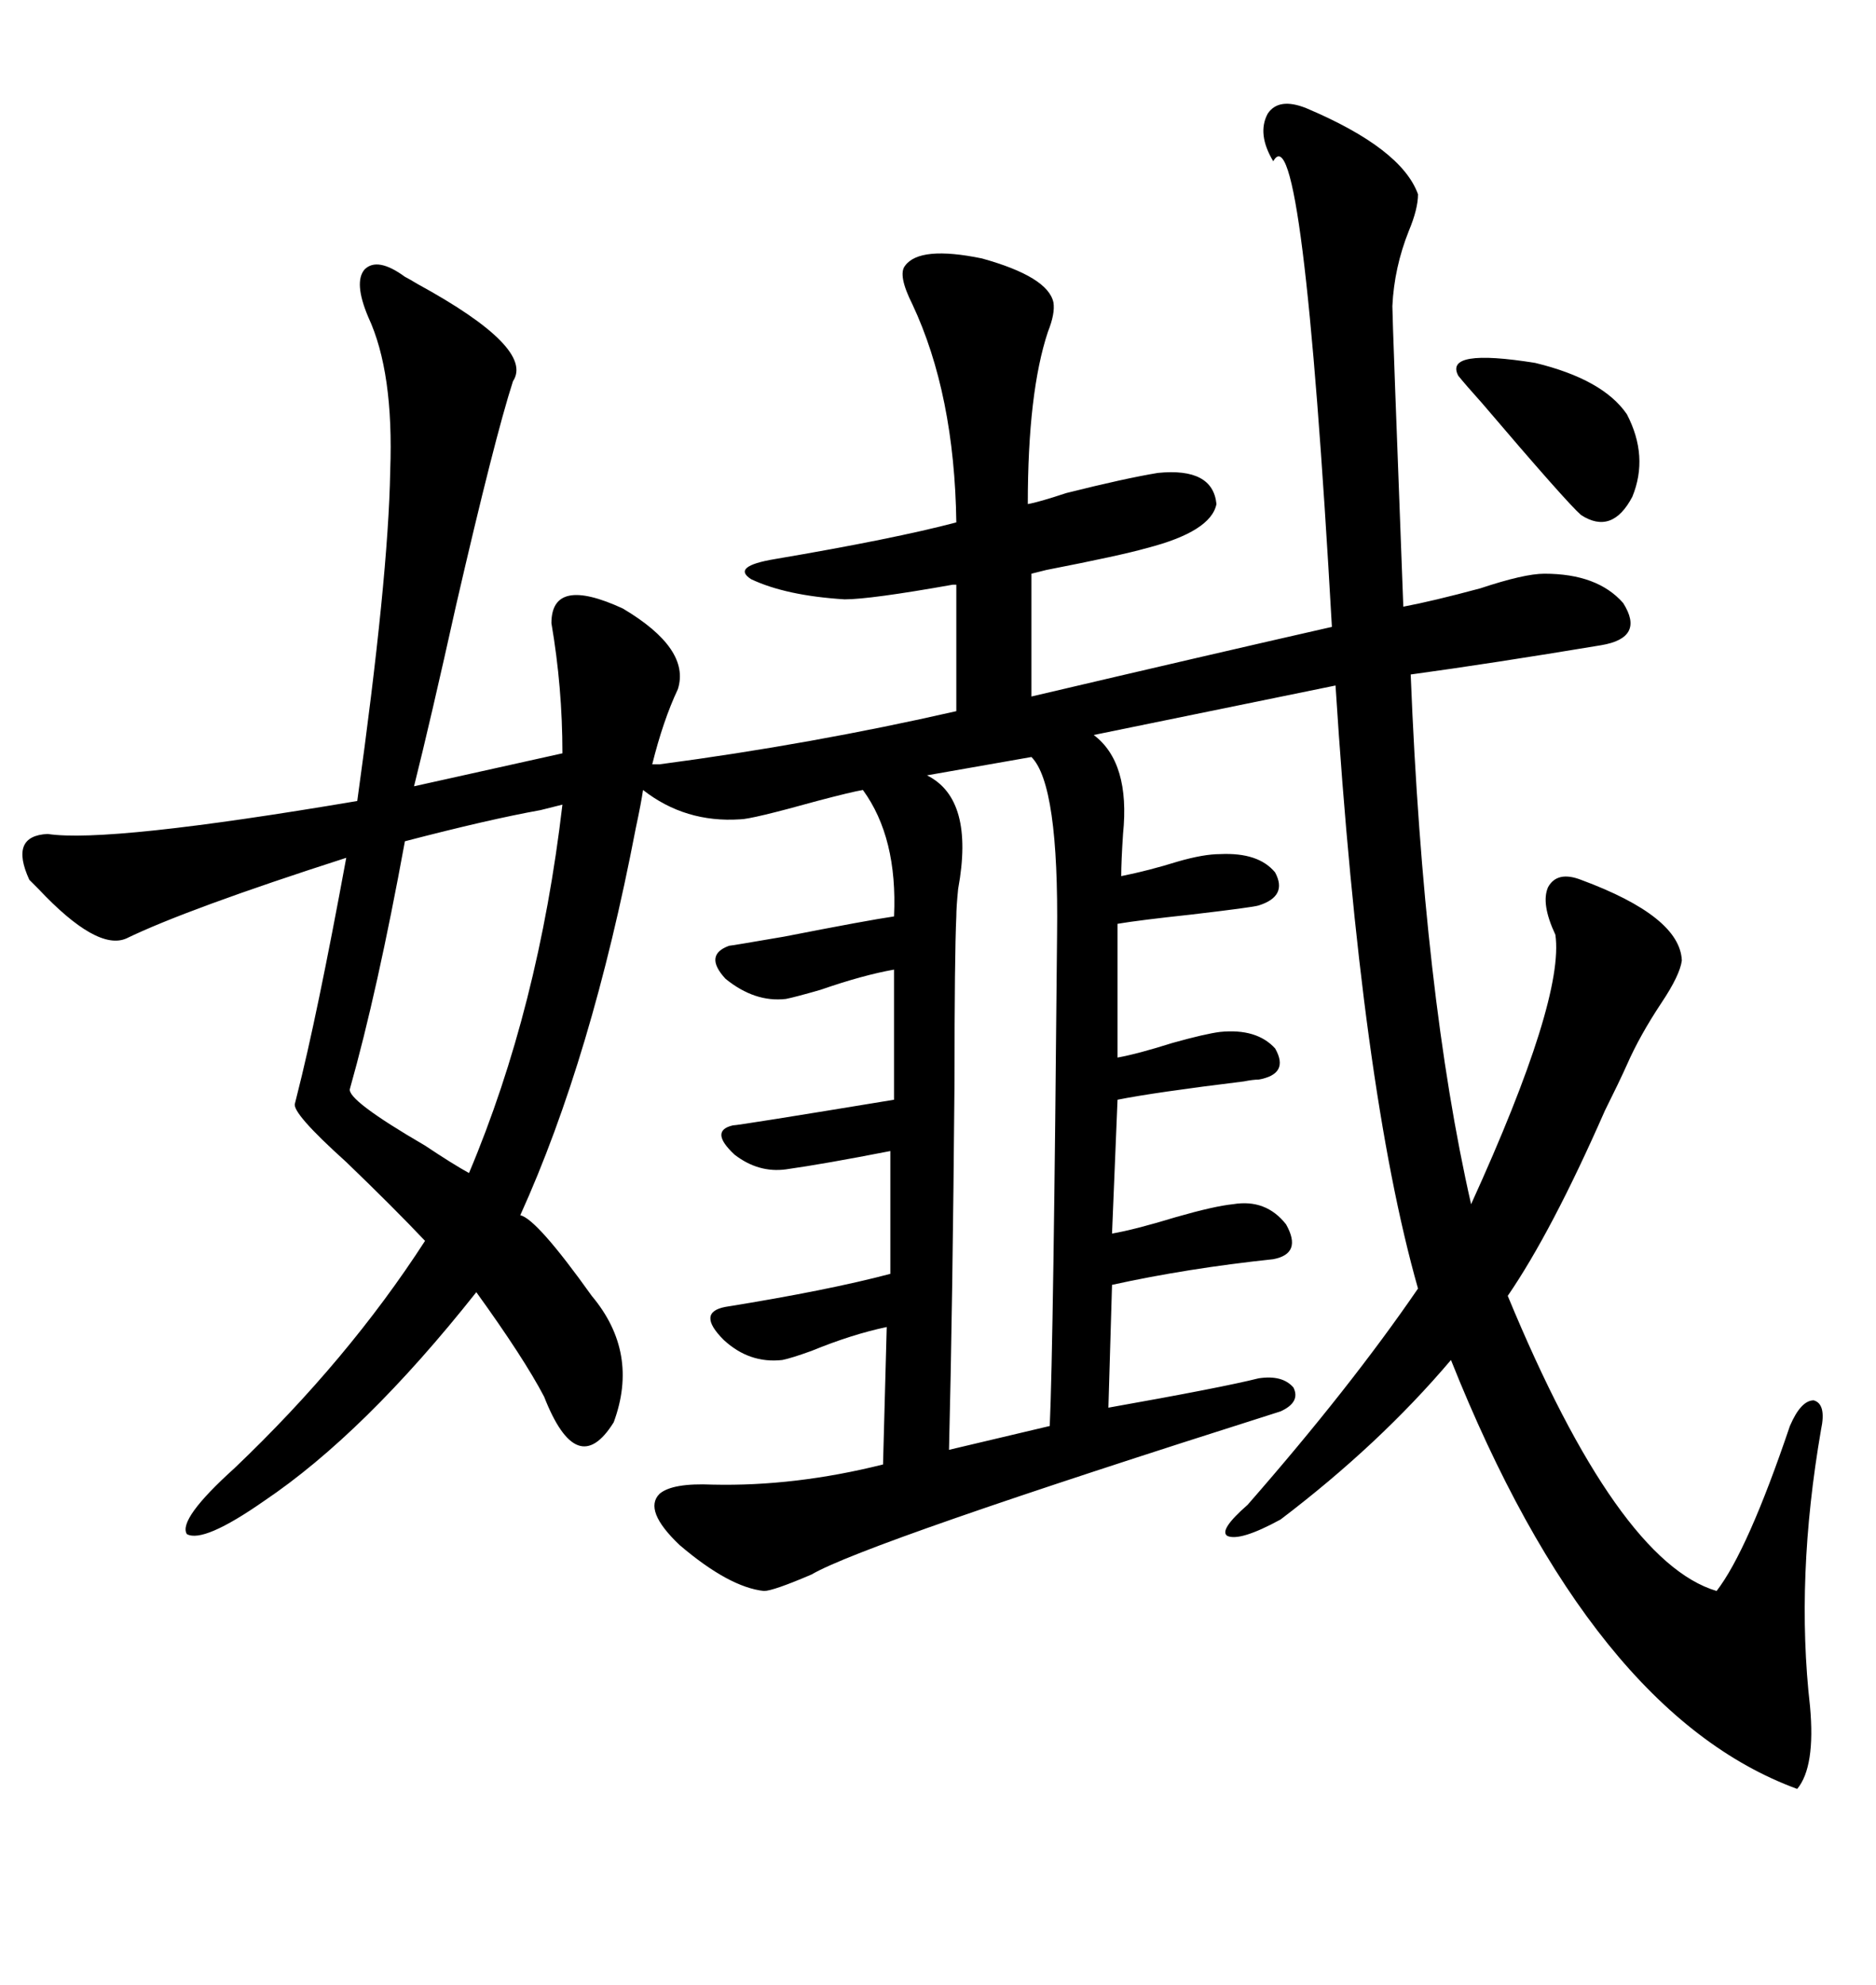 <svg xmlns="http://www.w3.org/2000/svg" xmlns:xlink="http://www.w3.org/1999/xlink" width="300" height="317.285"><path d="M58.89 50.68L58.89 50.68Q56.54 45.12 58.30 43.07L58.30 43.07Q60.35 41.02 64.75 44.24L64.75 44.24Q65.33 44.53 66.80 45.41L66.80 45.41Q85.55 55.66 82.03 60.94L82.03 60.94Q79.10 70.02 72.95 96.68L72.95 96.68Q68.85 115.14 66.21 125.68L66.21 125.68L89.94 120.41Q89.94 109.86 88.18 99.61L88.18 99.61Q88.18 91.99 99.61 97.27L99.61 97.27Q110.45 103.71 108.40 110.16L108.40 110.16Q106.05 115.14 104.30 122.17L104.30 122.17L105.47 122.17Q129.79 118.95 152.93 113.67L152.93 113.67L152.93 93.46Q152.64 93.46 152.34 93.46L152.34 93.46Q139.16 95.80 135.06 95.80L135.06 95.80Q125.68 95.21 120.12 92.58L120.12 92.58Q116.89 90.53 123.93 89.36L123.93 89.36Q142.97 86.13 152.93 83.50L152.93 83.50Q152.64 62.99 145.90 48.63L145.90 48.63Q143.55 43.95 144.73 42.48L144.73 42.48Q147.07 39.26 157.03 41.31L157.03 41.31Q167.58 44.24 168.46 48.34L168.46 48.34Q168.75 50.10 167.58 53.03L167.58 53.03Q164.36 62.70 164.36 80.57L164.36 80.57Q166.11 80.27 170.51 78.81L170.51 78.81Q179.88 76.46 185.16 75.59L185.16 75.59Q193.95 74.71 194.53 80.57L194.53 80.57Q193.65 84.96 183.40 87.60L183.40 87.60Q179.30 88.77 167.29 91.11L167.29 91.11Q168.46 90.82 164.94 91.70L164.94 91.70L164.94 111.33Q193.65 104.59 212.99 100.20L212.99 100.20Q208.30 17.29 203.61 25.78L203.61 25.78Q200.98 21.39 202.73 18.16L202.73 18.16Q204.49 15.53 208.89 17.29L208.89 17.29Q224.12 23.73 226.76 31.05L226.76 31.05Q226.76 33.40 225.29 36.91L225.29 36.91Q222.95 42.77 222.66 48.93L222.66 48.93Q222.66 50.98 224.41 96.97L224.41 96.97Q229.10 96.09 236.72 94.04L236.72 94.04Q243.75 91.70 246.97 91.70L246.97 91.70Q255.47 91.70 259.57 96.39L259.57 96.39Q263.09 101.95 256.05 103.13L256.05 103.13Q238.48 106.05 225.59 107.81L225.59 107.81Q227.64 159.08 235.25 192.48L235.25 192.48Q250.20 159.67 248.73 149.41L248.73 149.41Q246.39 144.43 247.56 141.80L247.56 141.80Q249.02 139.16 252.83 140.63L252.83 140.63Q268.65 146.48 268.95 153.52L268.95 153.52Q268.65 155.86 265.72 160.25L265.72 160.25Q262.21 165.53 260.16 170.21L260.16 170.21Q258.98 172.85 256.64 177.54L256.64 177.54Q248.14 196.88 241.11 207.13L241.11 207.13Q258.69 249.61 274.51 254.30L274.51 254.30Q279.49 247.85 286.23 227.93L286.23 227.93Q287.99 223.83 290.04 223.83L290.04 223.83Q292.09 224.41 291.21 228.52L291.21 228.52Q287.11 252.25 289.45 272.75L289.45 272.75Q290.33 282.42 287.40 285.94L287.40 285.94Q254.59 273.93 232.03 217.38L232.03 217.38Q220.61 230.86 204.79 242.87L204.79 242.87Q198.34 246.39 196.29 245.51L196.29 245.51Q194.82 244.63 199.51 240.53L199.51 240.53Q215.92 221.78 226.76 205.96L226.76 205.96Q217.68 174.02 213.57 109.57L213.57 109.57L174.90 117.48Q180.76 121.88 179.59 133.30L179.59 133.30Q179.30 137.70 179.30 140.04L179.30 140.04Q183.69 139.16 188.38 137.70L188.38 137.70Q192.48 136.52 195.12 136.52L195.12 136.52Q201.27 136.23 203.91 139.45L203.91 139.45Q205.96 143.26 201.27 144.73L201.27 144.73Q200.39 145.02 190.43 146.19L190.43 146.19Q182.23 147.07 178.71 147.66L178.71 147.66L178.71 169.04Q181.93 168.46 187.50 166.70L187.50 166.70Q192.77 165.23 195.12 164.94L195.12 164.94Q200.98 164.36 203.91 167.58L203.91 167.58Q206.25 171.68 201.27 172.56L201.27 172.56Q200.39 172.56 198.93 172.85L198.93 172.85Q184.57 174.61 178.71 175.78L178.71 175.78L177.83 197.17Q181.35 196.58 188.09 194.53L188.09 194.53Q194.24 192.77 197.17 192.48L197.17 192.48Q202.44 191.60 205.66 195.70L205.66 195.70Q208.30 200.39 203.61 201.27L203.61 201.27Q189.84 202.73 177.83 205.37L177.83 205.37L177.25 225Q195.41 221.78 201.27 220.31L201.27 220.31Q205.08 219.73 206.84 221.78L206.84 221.78Q208.01 224.12 204.79 225.59L204.79 225.59Q138.28 246.68 129.79 251.66L129.79 251.66Q123.63 254.30 122.17 254.30L122.17 254.30Q116.60 253.71 108.69 246.97L108.69 246.97Q102.83 241.41 105.47 238.77L105.47 238.77Q107.52 237.01 113.96 237.30L113.96 237.30Q127.15 237.60 141.21 234.08L141.21 234.08L141.80 212.11Q136.23 213.28 129.79 215.92L129.79 215.92Q126.56 217.09 125.10 217.38L125.10 217.38Q119.82 217.97 115.72 214.16L115.72 214.16Q111.33 209.77 116.02 208.89L116.02 208.89Q132.42 206.25 142.38 203.61L142.38 203.61L142.38 183.98Q131.84 186.04 125.68 186.91L125.68 186.91Q121.29 187.50 117.48 184.57L117.48 184.57Q113.38 180.76 117.19 179.88L117.19 179.88Q118.07 179.88 142.97 175.78L142.97 175.78L142.97 154.98Q137.99 155.86 131.25 158.20L131.25 158.20Q127.15 159.38 125.68 159.67L125.68 159.67Q120.70 160.25 116.02 156.45L116.02 156.45Q112.50 152.64 116.60 151.17L116.60 151.17Q116.89 151.17 125.39 149.71L125.39 149.71Q138.87 147.07 142.97 146.48L142.97 146.48Q143.55 133.89 137.99 126.27L137.99 126.27Q136.23 126.56 130.66 128.03L130.66 128.03Q120.12 130.96 118.36 130.96L118.36 130.96Q109.57 131.54 102.83 126.27L102.83 126.27Q102.54 128.32 101.66 132.42L101.66 132.42Q94.63 169.04 83.20 194.24L83.20 194.24Q85.84 194.82 94.63 207.13L94.63 207.13Q102.25 216.21 98.14 227.34L98.14 227.34Q92.29 236.72 87.01 223.24L87.01 223.24Q83.79 217.09 76.17 206.54L76.17 206.54Q58.30 229.10 42.19 239.94L42.19 239.94Q32.52 246.68 29.88 245.21L29.88 245.21Q28.42 242.87 37.50 234.67L37.50 234.67Q55.66 217.38 67.97 198.34L67.97 198.34Q62.99 193.07 55.37 185.74L55.37 185.74Q46.58 177.83 47.17 176.37L47.17 176.37Q47.17 176.37 47.46 175.20L47.46 175.20Q50.68 162.60 55.37 137.11L55.37 137.11Q29.88 145.31 20.21 150L20.21 150Q15.53 152.05 6.15 142.09L6.15 142.09Q5.27 141.21 4.69 140.63L4.69 140.63Q1.46 133.59 7.62 133.30L7.62 133.30Q17.29 134.77 57.13 128.03L57.13 128.03Q62.11 92.29 62.40 75.29L62.40 75.29Q62.99 59.47 58.89 50.68ZM164.94 121.00L164.94 121.00L148.24 123.93Q155.86 127.73 153.22 142.09L153.22 142.09Q152.93 145.02 152.93 146.48L152.93 146.48Q152.64 152.64 152.64 172.85L152.64 172.85Q152.34 208.59 151.76 231.74L151.76 231.74L167.87 227.93Q168.46 215.04 169.04 149.41L169.04 149.41Q169.34 125.39 164.94 121.00ZM89.94 128.61L89.94 128.61Q88.77 128.91 86.43 129.49L86.43 129.49Q78.22 130.96 64.75 134.47L64.75 134.47Q60.35 158.50 55.96 174.02L55.96 174.02Q55.37 175.78 67.97 183.11L67.97 183.11Q72.36 186.04 75 187.50L75 187.50Q86.13 161.13 89.94 128.61ZM233.20 60.06L233.20 60.06Q230.86 55.66 245.51 58.01L245.51 58.01Q256.35 60.64 260.16 66.21L260.16 66.21Q263.67 72.95 261.04 79.39L261.04 79.39Q257.81 85.55 252.83 82.32L252.83 82.32Q250.49 80.27 237.01 64.45L237.01 64.45Q234.38 61.52 233.20 60.06Z"/></svg>